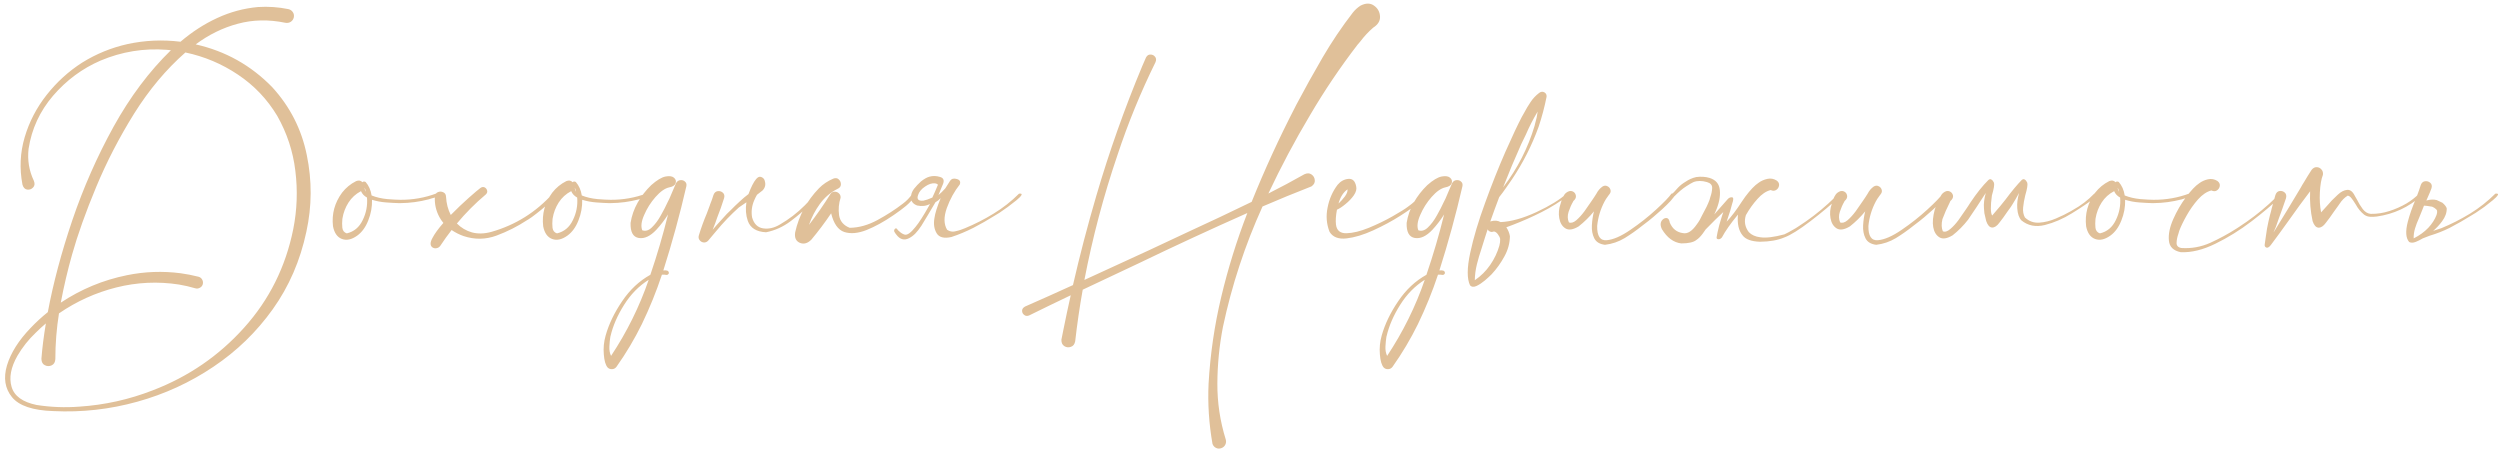 <?xml version="1.0" encoding="UTF-8"?> <svg xmlns="http://www.w3.org/2000/svg" width="1253" height="226" viewBox="0 0 1253 226" fill="none"><path d="M136.439 43.69C145.38 53.47 151.155 64.81 153.763 77.71C156.418 90.564 156.348 103.371 153.554 116.132C150.48 130.616 144.868 143.563 136.718 154.973C128.568 166.383 118.648 176 106.959 183.824C95.269 191.695 82.532 197.539 68.747 201.358C55.008 205.177 41.013 206.737 26.762 206.039C16.47 205.713 9.554 203.384 6.015 199.053C2.475 194.722 1.637 189.412 3.5 183.125C5.409 176.838 9.368 170.574 15.376 164.334C18.077 161.493 20.941 158.861 23.968 156.44C26.669 141.956 30.767 126.587 36.263 110.334C41.805 94.034 48.697 78.409 56.941 63.459C65.231 48.51 74.801 35.749 85.652 25.177C85 25.084 84.325 25.015 83.626 24.968C72.123 24.083 61.062 25.876 50.444 30.347C41.269 34.306 33.329 40.174 26.623 47.951C19.963 55.728 15.864 64.6 14.328 74.567C13.676 80.202 14.56 85.558 16.982 90.634C17.541 92.031 17.401 93.149 16.563 93.987C15.771 94.825 14.793 95.175 13.629 95.035C12.465 94.849 11.673 94.01 11.254 92.52C9.717 84.417 10.09 76.499 12.372 68.769C14.654 61.038 18.333 53.959 23.409 47.532C28.485 41.105 34.4 35.726 41.153 31.395C48.185 27.017 55.753 23.92 63.857 22.104C72.612 20.194 81.484 19.799 90.472 20.916C96.247 15.98 102.371 12.021 108.845 9.04C115.365 6.013 122.188 4.174 129.313 3.522C134.436 3.196 139.512 3.545 144.542 4.57C145.52 4.802 146.265 5.315 146.777 6.106C147.29 6.852 147.453 7.713 147.266 8.691C147.034 9.669 146.521 10.414 145.73 10.927C144.938 11.439 144.03 11.602 143.005 11.416C134.669 9.692 126.728 9.855 119.184 11.905C111.686 13.907 104.653 17.354 98.087 22.244C112.99 25.597 125.774 32.745 136.439 43.69ZM146.987 114.805C148.896 105.164 149.246 95.454 148.035 85.674C146.871 75.894 143.843 66.696 138.953 58.08C133.924 49.697 127.357 42.805 119.254 37.403C111.197 32 102.418 28.298 92.917 26.295C83.277 34.771 74.708 44.994 67.21 56.963C59.758 68.932 53.425 81.18 48.209 93.708C42.992 106.235 38.964 117.529 36.123 127.589C33.888 135.506 32.002 143.539 30.465 151.689C40.617 144.937 51.678 140.349 63.647 137.928C72.542 136.111 81.507 135.785 90.542 136.95C93.569 137.369 96.55 137.951 99.484 138.696C100.322 138.929 100.928 139.395 101.3 140.093C101.719 140.792 101.836 141.56 101.65 142.398C101.417 143.237 100.928 143.842 100.183 144.215C99.484 144.634 98.716 144.727 97.877 144.494C95.176 143.702 92.452 143.074 89.704 142.608C79.132 140.978 68.653 141.467 58.268 144.075C47.929 146.683 38.359 151.014 29.557 157.068C28.346 164.66 27.74 172.297 27.74 179.982C27.647 181.565 27.018 182.613 25.854 183.125C24.736 183.638 23.619 183.614 22.501 183.055C21.383 182.543 20.801 181.472 20.755 179.842C21.174 174.393 21.919 168.479 22.99 162.098C21.22 163.589 19.52 165.149 17.89 166.779C14.304 170.178 11.254 174.021 8.739 178.305C5.432 184.127 4.454 189.319 5.805 193.883C7.156 198.494 11.324 201.521 18.309 202.965C25.435 204.083 32.607 204.362 39.826 203.803C52.493 202.965 64.742 200.24 76.571 195.63C94.454 188.784 109.706 178.328 122.327 164.264C134.948 150.246 143.168 133.759 146.987 114.805ZM219.779 97.34C219.918 97.899 219.592 98.342 218.801 98.668C218.055 98.994 217.24 99.25 216.356 99.436C215.657 99.622 215.145 99.785 214.819 99.925C210.162 101.136 205.435 101.765 200.638 101.811C200.405 101.811 200.172 101.811 199.939 101.811C198.123 101.765 195.98 101.648 193.512 101.462C191.044 101.276 188.692 100.833 186.457 100.135C186.55 103.674 185.921 107.12 184.57 110.474C183.266 113.827 181.427 116.365 179.052 118.088C176.257 120.091 173.696 120.649 171.367 119.765C169.039 118.88 167.548 116.761 166.896 113.408C166.198 107.26 167.711 101.648 171.437 96.572C173.347 94.104 175.699 92.171 178.493 90.774C179.797 90.261 180.845 90.448 181.636 91.333C182.056 90.913 182.591 90.867 183.243 91.193C184.827 93.009 185.828 95.268 186.247 97.969C188.576 98.9 191.184 99.506 194.071 99.785C196.958 100.018 199.147 100.135 200.638 100.135C206.925 100.181 212.979 99.11 218.801 96.921C218.987 96.828 219.173 96.828 219.359 96.921C219.546 97.014 219.685 97.154 219.779 97.34ZM183.383 96.083C183.243 95.384 183.034 94.709 182.754 94.057C182.754 94.802 182.964 95.477 183.383 96.083ZM173.812 116.97C177.398 116.132 180.053 113.92 181.776 110.334C183.546 106.748 184.268 102.975 183.942 99.017C182.498 98.225 181.497 97.154 180.938 95.803C178.33 97.154 176.234 99.064 174.651 101.532C173.114 103.953 172.112 106.585 171.647 109.426C171.647 109.612 171.623 109.798 171.577 109.985C171.437 111.335 171.437 112.732 171.577 114.176C171.763 115.62 172.508 116.551 173.812 116.97ZM277.062 96.991C278.505 96.712 279.064 96.968 278.738 97.759C278.412 98.505 277.551 99.552 276.154 100.903C274.756 102.207 273.173 103.581 271.403 105.025C269.634 106.468 268.05 107.702 266.653 108.727C265.256 109.705 264.394 110.264 264.068 110.404C259.411 113.477 254.335 116.039 248.839 118.088C243.39 120.091 237.872 120.16 232.283 118.298C230.187 117.552 228.208 116.551 226.345 115.294C224.343 117.855 222.456 120.486 220.687 123.188C220.221 123.84 219.616 124.235 218.87 124.375C218.172 124.561 217.473 124.445 216.775 124.026C215.517 123.141 215.494 121.581 216.705 119.345C217.869 117.11 219.709 114.572 222.224 111.731C221.478 110.846 220.826 109.891 220.268 108.867C218.498 105.607 217.729 102.16 217.962 98.528C218.102 97.364 218.614 96.618 219.499 96.292C220.384 95.92 221.269 95.943 222.154 96.362C223.039 96.735 223.504 97.48 223.551 98.598C223.737 101.997 224.529 105.048 225.926 107.749C229.093 104.536 232.097 101.671 234.938 99.157C237.779 96.642 239.735 94.988 240.806 94.197C241.551 93.684 242.249 93.591 242.901 93.917C243.553 94.243 243.973 94.779 244.159 95.524C244.345 96.223 244.112 96.875 243.46 97.48C238.198 101.904 233.378 106.748 229 112.01C231.096 114.153 233.61 115.643 236.544 116.481C239.525 117.273 242.785 117.18 246.324 116.202C258.387 112.756 268.632 106.352 277.062 96.991ZM325.124 97.34C325.263 97.899 324.937 98.342 324.146 98.668C323.401 98.994 322.586 99.25 321.701 99.436C321.002 99.622 320.49 99.785 320.164 99.925C315.507 101.136 310.78 101.765 305.983 101.811C305.75 101.811 305.517 101.811 305.284 101.811C303.468 101.765 301.326 101.648 298.857 101.462C296.389 101.276 294.037 100.833 291.802 100.135C291.895 103.674 291.266 107.12 289.916 110.474C288.612 113.827 286.772 116.365 284.397 118.088C281.602 120.091 279.041 120.649 276.712 119.765C274.384 118.88 272.894 116.761 272.242 113.408C271.543 107.26 273.057 101.648 276.782 96.572C278.692 94.104 281.044 92.171 283.838 90.774C285.142 90.261 286.19 90.448 286.982 91.333C287.401 90.913 287.936 90.867 288.588 91.193C290.172 93.009 291.173 95.268 291.592 97.969C293.921 98.9 296.529 99.506 299.416 99.785C302.304 100.018 304.492 100.135 305.983 100.135C312.27 100.181 318.324 99.11 324.146 96.921C324.332 96.828 324.518 96.828 324.705 96.921C324.891 97.014 325.031 97.154 325.124 97.34ZM288.728 96.083C288.588 95.384 288.379 94.709 288.099 94.057C288.099 94.802 288.309 95.477 288.728 96.083ZM279.157 116.97C282.743 116.132 285.398 113.92 287.121 110.334C288.891 106.748 289.613 102.975 289.287 99.017C287.843 98.225 286.842 97.154 286.283 95.803C283.675 97.154 281.579 99.064 279.996 101.532C278.459 103.953 277.458 106.585 276.992 109.426C276.992 109.612 276.969 109.798 276.922 109.985C276.782 111.335 276.782 112.732 276.922 114.176C277.108 115.62 277.853 116.551 279.157 116.97ZM338.886 91.682C339.444 90.797 340.166 90.331 341.051 90.285C341.983 90.192 342.751 90.448 343.357 91.053C344.009 91.612 344.218 92.404 343.985 93.428C340.725 107.586 336.883 121.627 332.459 135.552C333.204 135.459 333.833 135.482 334.345 135.622C334.904 135.762 335.206 136.181 335.253 136.88C335.16 137.159 334.997 137.392 334.764 137.578C334.531 137.765 334.275 137.834 333.996 137.788C333.25 137.648 332.505 137.602 331.76 137.648C328.966 146.078 325.613 154.344 321.701 162.447C318.068 169.852 313.83 176.978 308.987 183.824C308.428 184.569 307.729 184.965 306.891 185.011C306.006 185.105 305.238 184.848 304.586 184.243C303.514 183.032 302.862 180.82 302.63 177.607C302.35 174.44 302.653 171.296 303.538 168.176C305.168 162.401 307.939 156.649 311.851 150.921C315.716 145.193 320.42 140.792 325.962 137.718C329.362 127.752 332.319 117.669 334.834 107.47C333.111 110.217 331.155 112.779 328.966 115.154C325.939 118.367 323.005 119.741 320.164 119.276C317.276 118.81 315.903 116.295 316.042 111.731C316.601 108.145 317.789 104.745 319.605 101.532C321.421 98.318 323.68 95.408 326.381 92.8C329.222 90.285 331.62 88.841 333.576 88.468C335.532 88.096 336.953 88.305 337.838 89.097C338.723 89.889 338.979 90.82 338.606 91.891C338.234 92.916 337.162 93.591 335.393 93.917C333.25 94.383 330.968 95.99 328.547 98.737C326.172 101.439 324.285 104.419 322.888 107.679C321.445 110.893 321.119 113.477 321.91 115.433L321.561 115.294C323.331 116.039 325.031 115.62 326.661 114.036C328.337 112.453 329.851 110.427 331.201 107.959C332.598 105.49 333.739 103.278 334.624 101.322C334.95 100.624 335.253 100.018 335.532 99.506C336.138 98.109 336.743 96.688 337.349 95.245C337.861 94.08 338.373 92.893 338.886 91.682ZM306.262 178.375C314.226 166.36 320.513 153.645 325.124 140.233C320.234 143.307 316.135 147.475 312.829 152.737C309.476 158.046 307.194 163.309 305.983 168.525C305.936 168.572 305.913 168.642 305.913 168.735C305.68 170.178 305.517 171.808 305.424 173.625C305.331 175.441 305.61 177.024 306.262 178.375ZM364.733 100.065C364.779 100.065 364.803 100.041 364.803 99.995C364.803 100.041 364.779 100.065 364.733 100.065ZM353.276 119.974L353.206 119.904C353.206 119.951 353.23 119.974 353.276 119.974ZM370.671 101.043C372.208 99.599 373.698 98.342 375.142 97.27C376.446 93.731 377.726 91.216 378.984 89.726C379.822 88.748 380.637 88.398 381.429 88.678C382.267 88.957 382.849 89.47 383.175 90.215C383.222 90.308 383.245 90.401 383.245 90.494C383.897 92.404 383.548 94.057 382.197 95.454C381.406 96.06 380.474 96.781 379.403 97.62C378.891 98.505 378.425 99.436 378.006 100.414C376.795 103.255 376.446 106.119 376.958 109.007C377.889 112.22 379.729 114.036 382.477 114.455C385.271 114.875 388.089 114.223 390.929 112.499C395.447 109.891 399.569 106.724 403.294 102.999C405.157 101.182 406.904 99.273 408.534 97.27C408.906 96.898 409.279 96.758 409.651 96.851C410.024 96.944 410.28 97.154 410.42 97.48C410.559 97.853 410.443 98.225 410.07 98.598L406.997 101.532C403.644 104.885 400.081 107.982 396.309 110.823C392.536 113.664 388.415 115.527 383.944 116.411C379.1 116.179 376.05 114.269 374.792 110.683C373.814 107.842 373.582 104.745 374.094 101.392C372.93 102.184 371.672 103.045 370.322 103.977C366.316 107.563 362.521 111.521 358.935 115.853C356.979 118.228 355.628 119.834 354.883 120.673C354.231 121.325 353.486 121.604 352.648 121.511C351.809 121.418 351.134 121.022 350.622 120.323C350.109 119.671 349.993 118.88 350.272 117.948C351.39 114.269 352.717 110.613 354.254 106.981L355.861 102.649V102.58C356.513 100.996 357.095 99.366 357.607 97.69C358.027 96.572 358.725 95.943 359.703 95.803C360.681 95.664 361.543 95.92 362.288 96.572C363.033 97.224 363.243 98.132 362.917 99.296C361.892 102.603 360.728 105.886 359.424 109.146C358.958 110.637 358.213 112.639 357.188 115.154C358.585 113.477 360.029 111.847 361.519 110.264C362.497 109.239 363.429 108.215 364.314 107.19C364.547 106.957 365.268 106.259 366.479 105.094C367.644 103.884 369.041 102.533 370.671 101.043ZM457.224 97.201C457.411 96.875 457.667 96.735 457.993 96.781C458.319 96.828 458.575 96.991 458.761 97.27C458.947 97.503 458.947 97.783 458.761 98.109C457.411 100.018 455.85 101.718 454.081 103.208C452.311 104.652 450.471 106.026 448.562 107.33C448.236 107.563 447.933 107.772 447.654 107.959C443.043 111.126 438.596 113.571 434.311 115.294C430.026 116.97 426.301 117.296 423.134 116.272C420.013 115.201 417.825 112.08 416.567 106.911C413.493 111.475 410.187 115.876 406.647 120.114C404.785 121.977 402.875 122.512 400.919 121.721C398.917 120.882 398.125 119.113 398.544 116.411C400.453 107.935 404.435 100.577 410.49 94.336C412.446 92.334 414.844 90.727 417.685 89.516C418.803 89.097 419.711 89.237 420.409 89.935C421.154 90.634 421.504 91.496 421.457 92.52C421.411 93.498 420.828 94.22 419.711 94.686C416.218 96.455 413.284 98.97 410.909 102.23C408.58 105.444 406.764 108.937 405.46 112.709C409.279 107.772 412.841 102.649 416.148 97.34C416.66 96.549 417.336 96.129 418.174 96.083C419.059 96.036 419.804 96.292 420.409 96.851C421.061 97.41 421.364 98.155 421.317 99.087C420.386 101.928 420.13 104.862 420.549 107.889C421.015 110.869 422.785 112.965 425.858 114.176C430.469 114.129 435.126 112.825 439.83 110.264C444.533 107.702 448.725 105.001 452.404 102.16C454.314 100.763 455.92 99.11 457.224 97.201ZM467.284 99.017C468.169 97.154 469.007 95.245 469.799 93.289L469.938 93.009L470.008 92.8C470.194 92.427 469.752 92.124 468.681 91.891C467.144 91.705 465.467 92.241 463.651 93.498C461.835 94.709 460.671 96.106 460.158 97.69C459.367 99.879 460.275 100.833 462.883 100.554C464.047 100.321 465.514 99.809 467.284 99.017ZM458.831 113.757C460.554 111.708 462.836 108.145 465.677 103.069C465.817 102.789 465.956 102.51 466.096 102.23C464.233 103.255 462.091 103.511 459.669 102.999C457.574 102.207 456.549 100.856 456.596 98.947C456.549 97.503 457.038 96.083 458.063 94.686C459.087 93.382 460.275 92.124 461.625 90.913C463.209 89.656 464.629 88.864 465.887 88.538C467.563 88.073 469.31 88.119 471.126 88.678C472.849 89.144 473.361 90.308 472.663 92.171C472.337 92.916 472.034 93.638 471.755 94.336C471.242 95.64 470.777 96.781 470.357 97.759C471.382 96.921 472.523 95.803 473.78 94.406C474.526 93.149 475.341 91.868 476.225 90.564C476.971 89.54 478.088 89.26 479.579 89.726C481.069 90.145 481.558 91.053 481.046 92.45C478.344 95.85 476.179 99.785 474.549 104.256C472.965 108.727 473.012 112.36 474.689 115.154C475.946 115.992 477.227 116.272 478.531 115.992C479.835 115.713 480.859 115.433 481.605 115.154C482.303 114.875 482.978 114.618 483.63 114.386C488.614 112.336 493.41 109.891 498.021 107.05C502.678 104.21 506.916 100.88 510.735 97.061C511.899 96.921 512.295 97.177 511.923 97.829C511.597 98.435 510.782 99.273 509.478 100.344C508.174 101.415 506.73 102.533 505.146 103.697C503.61 104.815 502.212 105.793 500.955 106.631C499.698 107.423 498.929 107.889 498.65 108.028C495.157 110.217 491.571 112.267 487.892 114.176C484.213 116.039 480.533 117.576 476.854 118.787C473.175 119.625 470.707 118.996 469.449 116.9C468.192 114.805 467.819 112.29 468.332 109.356C468.658 106.934 469.705 103.581 471.475 99.296C470.683 100.135 469.799 100.833 468.821 101.392C468.727 101.625 468.541 101.951 468.262 102.37C466.771 104.885 465.654 106.771 464.909 108.028C463.744 109.938 462.696 111.661 461.765 113.198C460.787 114.688 459.809 115.946 458.831 116.97C457.853 117.995 456.759 118.81 455.548 119.415C453.126 120.626 451.007 119.997 449.191 117.529C449.051 117.389 448.958 117.273 448.911 117.18C448.725 116.854 448.515 116.528 448.282 116.202C448.003 115.643 448.119 115.107 448.632 114.595C449.051 114.316 449.423 114.432 449.749 114.944C449.889 115.084 450.006 115.247 450.099 115.433C450.192 115.527 450.285 115.596 450.378 115.643C451.403 116.668 452.427 117.32 453.452 117.599C454.756 117.925 456.549 116.644 458.831 113.757ZM681.886 2.823C684.541 1.473 686.799 1.473 688.662 2.823C690.525 4.127 691.526 5.92 691.666 8.202C691.806 10.438 690.665 12.324 688.243 13.861C685.868 15.91 683.702 18.238 681.746 20.846C681.327 21.359 680.885 21.871 680.419 22.383C671.71 33.7 663.723 45.553 656.458 57.941C648.913 70.608 641.997 83.625 635.71 96.991C641.811 93.917 647.819 90.704 653.733 87.351C655.131 86.699 656.318 86.722 657.296 87.421C658.321 88.119 658.88 89.074 658.973 90.285C659.112 91.496 658.554 92.543 657.296 93.428C649.053 96.642 640.88 99.995 632.776 103.488C623.974 122.908 617.361 143.027 612.937 163.845C611.12 173.206 610.189 182.66 610.142 192.207C610.096 201.754 611.493 211.092 614.334 220.22C614.613 221.151 614.543 222.036 614.124 222.874C613.705 223.713 613.03 224.295 612.098 224.621C611.167 224.947 610.282 224.9 609.444 224.481C608.605 224.062 608.023 223.387 607.697 222.455C605.928 212.349 605.276 202.29 605.741 192.277C606.58 177.513 608.699 163.006 612.098 148.755C615.498 134.504 619.853 120.51 625.162 106.771C606.906 114.875 588.789 123.257 570.813 131.92C561.405 136.344 552.021 140.768 542.66 145.193C541.123 153.762 539.866 162.378 538.888 171.04C538.608 172.53 537.886 173.462 536.722 173.834C535.558 174.253 534.463 174.137 533.439 173.485C532.414 172.833 531.925 171.739 531.972 170.202C531.972 170.109 531.995 170.015 532.042 169.922L532.95 165.382C534.114 159.56 535.348 153.762 536.652 147.987C529.527 151.387 522.564 154.763 515.765 158.116C514.787 158.489 513.972 158.396 513.32 157.837C512.621 157.325 512.272 156.626 512.272 155.741C512.272 154.903 512.761 154.204 513.739 153.645C521.703 150.153 529.713 146.567 537.77 142.887C541.216 127.891 545.105 113.012 549.436 98.248C555.91 76.127 563.594 54.425 572.489 33.141C573.095 31.698 573.723 30.254 574.375 28.81C574.934 27.785 575.679 27.297 576.611 27.343C577.589 27.343 578.357 27.716 578.916 28.461C579.521 29.159 579.591 30.067 579.126 31.185C571.721 46.228 565.387 61.69 560.124 77.571C553.139 98.062 547.597 118.973 543.498 140.303C554.256 135.413 564.898 130.523 575.423 125.633C582.129 122.466 588.836 119.322 595.542 116.202C606.207 111.312 616.802 106.305 627.327 101.182C633.847 85.022 641.089 69.234 649.053 53.819C649.286 53.4 649.495 52.981 649.682 52.562C653.92 44.551 658.321 36.634 662.885 28.81C667.449 20.986 672.502 13.488 678.044 6.316C679.115 4.965 680.396 3.801 681.886 2.823ZM714.02 96.851C714.486 97.41 714.416 98.039 713.811 98.737C713.252 99.436 712.577 100.111 711.785 100.763C711.226 101.229 710.83 101.602 710.597 101.881C708.828 103.464 705.894 105.56 701.795 108.168C697.697 110.776 693.203 113.198 688.313 115.433C683.423 117.669 678.952 119.019 674.9 119.485C670.848 119.951 668.008 118.856 666.378 116.202C664.841 112.29 664.515 108.215 665.4 103.977C666.238 99.692 667.914 95.897 670.429 92.59C671.92 90.82 673.713 89.842 675.808 89.656C677.904 89.47 679.208 90.727 679.72 93.428C680.046 94.779 679.651 96.269 678.533 97.899C677.415 99.483 676.018 100.95 674.341 102.3C672.711 103.651 671.291 104.582 670.08 105.094C669.521 108.028 669.358 110.52 669.591 112.569C669.964 115.55 671.733 116.994 674.9 116.9C678.114 116.807 681.839 115.899 686.077 114.176C690.362 112.406 694.344 110.474 698.023 108.378C701.702 106.282 704.24 104.699 705.638 103.627C708.292 101.765 710.644 99.576 712.693 97.061C712.879 96.828 713.089 96.712 713.322 96.712C713.601 96.665 713.834 96.712 714.02 96.851ZM675.389 94.895C673.294 96.339 671.78 98.714 670.848 102.021C672.013 100.95 673.084 99.762 674.062 98.458C675.04 97.107 675.482 95.92 675.389 94.895ZM727.852 91.682C728.411 90.797 729.133 90.331 730.018 90.285C730.949 90.192 731.718 90.448 732.323 91.053C732.975 91.612 733.185 92.404 732.952 93.428C729.692 107.586 725.85 121.627 721.425 135.552C722.17 135.459 722.799 135.482 723.311 135.622C723.87 135.762 724.173 136.181 724.22 136.88C724.126 137.159 723.963 137.392 723.731 137.578C723.498 137.765 723.242 137.834 722.962 137.788C722.217 137.648 721.472 137.602 720.727 137.648C717.932 146.078 714.579 154.344 710.667 162.447C707.035 169.852 702.797 176.978 697.953 183.824C697.394 184.569 696.696 184.965 695.857 185.011C694.973 185.105 694.204 184.848 693.552 184.243C692.481 183.032 691.829 180.82 691.596 177.607C691.317 174.44 691.619 171.296 692.504 168.176C694.134 162.401 696.905 156.649 700.817 150.921C704.683 145.193 709.387 140.792 714.929 137.718C718.328 127.752 721.286 117.669 723.8 107.47C722.077 110.217 720.121 112.779 717.932 115.154C714.905 118.367 711.971 119.741 709.13 119.276C706.243 118.81 704.869 116.295 705.009 111.731C705.568 108.145 706.755 104.745 708.572 101.532C710.388 98.318 712.647 95.408 715.348 92.8C718.189 90.285 720.587 88.841 722.543 88.468C724.499 88.096 725.919 88.305 726.804 89.097C727.689 89.889 727.945 90.82 727.573 91.891C727.2 92.916 726.129 93.591 724.359 93.917C722.217 94.383 719.935 95.99 717.513 98.737C715.138 101.439 713.252 104.419 711.855 107.679C710.411 110.893 710.085 113.477 710.877 115.433L710.528 115.294C712.297 116.039 713.997 115.62 715.627 114.036C717.304 112.453 718.817 110.427 720.168 107.959C721.565 105.49 722.706 103.278 723.591 101.322C723.917 100.624 724.22 100.018 724.499 99.506C725.104 98.109 725.71 96.688 726.315 95.245C726.828 94.08 727.34 92.893 727.852 91.682ZM695.229 178.375C703.193 166.36 709.48 153.645 714.09 140.233C709.2 143.307 705.102 147.475 701.795 152.737C698.442 158.046 696.16 163.309 694.949 168.525C694.903 168.572 694.879 168.642 694.879 168.735C694.647 170.178 694.484 171.808 694.39 173.625C694.297 175.441 694.577 177.024 695.229 178.375ZM785.205 96.991C785.438 96.758 785.671 96.688 785.904 96.781C786.137 96.875 786.276 97.038 786.323 97.27C786.416 97.503 786.346 97.713 786.113 97.899C781.875 101.113 777.405 103.907 772.701 106.282C767.997 108.657 763.223 110.776 758.38 112.639C757.309 113.012 756.191 113.431 755.027 113.897C754.98 113.897 754.957 113.897 754.957 113.897C755.888 115.294 756.494 116.784 756.773 118.367C756.727 121.907 755.795 125.307 753.979 128.567C752.209 131.827 750.09 134.784 747.622 137.439C747.575 137.485 747.505 137.555 747.412 137.648C746.621 138.44 745.549 139.418 744.199 140.582C742.802 141.746 741.428 142.655 740.077 143.307C738.68 143.959 737.586 143.865 736.794 143.027C735.211 139.767 735.234 134.341 736.864 126.75C738.494 119.159 740.985 110.8 744.339 101.671C747.645 92.543 751.022 84.044 754.468 76.174C757.961 68.303 760.709 62.458 762.711 58.639C763.13 57.941 763.526 57.242 763.899 56.544C764.877 54.681 765.948 52.888 767.112 51.164C768.276 49.395 769.72 47.858 771.443 46.554C772.328 45.902 773.19 45.809 774.028 46.275C774.866 46.74 775.239 47.485 775.146 48.51C774.121 53.633 772.794 58.639 771.164 63.529C767.811 72.797 763.363 81.576 757.821 89.865C757.775 89.959 757.658 90.122 757.472 90.355C756.96 91.1 756.121 92.311 754.957 93.987C753.839 95.617 752.652 97.224 751.394 98.807C749.857 102.859 748.367 106.934 746.923 111.032C747.063 110.986 747.203 110.939 747.342 110.893C749.112 110.38 750.696 110.52 752.093 111.312C757.355 111.079 763.363 109.402 770.116 106.282C776.869 103.115 781.899 100.018 785.205 96.991ZM770.675 55.915C768.439 59.641 766.46 63.506 764.737 67.511C763.992 69.095 763.223 70.678 762.432 72.261C759.218 79.433 756.191 86.652 753.35 93.917C760.569 84.463 765.831 74.171 769.138 63.04C769.231 62.668 769.324 62.272 769.417 61.853C770.023 59.897 770.442 57.917 770.675 55.915ZM748.949 116.062L748.879 115.992C748.507 116.085 748.111 116.179 747.692 116.272C746.667 116.179 745.969 115.736 745.596 114.944C745.13 116.295 744.688 117.669 744.269 119.066C743.71 120.929 743.128 122.792 742.522 124.655C741.637 127.263 740.869 129.871 740.217 132.479C739.565 135.133 739.216 137.788 739.169 140.442C742.196 138.393 744.758 135.855 746.853 132.828C748.949 129.801 750.486 126.587 751.464 123.188C751.79 122.023 751.93 120.882 751.883 119.765C751.744 119.019 751.371 118.251 750.766 117.459C750.207 116.668 749.601 116.202 748.949 116.062ZM788.698 100.693C788.698 100.74 788.675 100.763 788.628 100.763C788.675 100.763 788.698 100.74 788.698 100.693ZM837.738 97.061C839.182 96.642 839.787 96.805 839.554 97.55C839.322 98.248 838.576 99.296 837.319 100.693C836.062 102.044 834.618 103.464 832.988 104.955C831.358 106.398 829.891 107.679 828.587 108.797C827.329 109.868 826.561 110.497 826.281 110.683C825.21 111.475 824.116 112.313 822.998 113.198C820.204 115.433 817.293 117.483 814.266 119.345C811.239 121.162 807.956 122.279 804.416 122.699C801.761 122.373 799.968 121.278 799.037 119.415C798.106 117.552 797.71 115.387 797.849 112.919C797.989 110.45 798.338 108.122 798.897 105.933C796.615 108.727 794.054 111.242 791.213 113.477C788.419 115.154 786.207 115.48 784.577 114.455C782.947 113.431 781.922 111.731 781.503 109.356C781.084 106.981 781.293 104.605 782.132 102.23C782.877 99.389 783.808 97.527 784.926 96.642C786.09 95.757 787.138 95.501 788.069 95.873C789.047 96.246 789.63 96.944 789.816 97.969C790.049 98.947 789.583 99.925 788.419 100.903C788.465 100.903 788.512 100.903 788.558 100.903C788.605 100.856 788.628 100.81 788.628 100.763C788.582 100.81 788.535 100.88 788.489 100.973C787.604 102.463 786.835 104.186 786.183 106.142C785.578 108.052 785.624 109.822 786.323 111.452C787.394 111.917 788.628 111.568 790.025 110.404C791.423 109.193 792.796 107.679 794.147 105.863C795.498 104 796.662 102.323 797.64 100.833C798.199 99.995 798.641 99.343 798.967 98.877C799.34 98.365 799.712 97.783 800.085 97.131C800.877 95.594 801.901 94.383 803.159 93.498C803.997 92.986 804.789 92.916 805.534 93.289C806.326 93.615 806.861 94.197 807.141 95.035C807.42 95.827 807.257 96.595 806.652 97.34C806.465 97.573 806.302 97.783 806.163 97.969C806.116 97.969 806.093 97.969 806.093 97.969L806.163 98.039C806.116 98.085 806.046 98.155 805.953 98.248C805.906 98.295 805.883 98.342 805.883 98.388C805.231 99.227 804.672 100.088 804.207 100.973C802.157 104.838 800.923 108.937 800.504 113.268C800.411 118.298 801.994 120.673 805.254 120.393C808.561 120.114 812.52 118.391 817.13 115.224C821.787 112.057 826.095 108.657 830.054 105.025C834.012 101.392 836.574 98.737 837.738 97.061ZM859.813 106.072C859.627 106.538 859.417 107.004 859.184 107.47C862.258 103.93 864.493 101.392 865.891 99.855C866.496 99.157 867.218 98.831 868.056 98.877C868.895 98.924 868.918 100.041 868.126 102.23C867.754 103.907 866.962 106.492 865.751 109.985C865.658 110.311 865.541 110.683 865.402 111.102C867.777 108.587 870.315 105.234 873.016 101.043C873.575 100.204 874.157 99.366 874.763 98.528C877.277 95.175 879.49 92.869 881.399 91.612C882.656 90.681 884.123 90.028 885.8 89.656C887.43 89.283 888.99 89.563 890.48 90.494C891.412 91.193 891.808 92.008 891.668 92.939C891.528 93.917 891.063 94.662 890.271 95.175C889.433 95.734 888.501 95.757 887.477 95.245C885.195 95.803 882.982 97.294 880.84 99.716C878.651 102.137 876.719 104.838 875.042 107.819C874.064 110.939 874.553 113.78 876.509 116.342C877.906 117.785 879.839 118.647 882.307 118.926C885.148 119.345 889.153 118.856 894.323 117.459C895.394 116.994 897.28 115.969 899.981 114.386C900.4 114.106 900.796 113.85 901.169 113.617C906.571 110.171 911.601 106.329 916.258 102.091C917.841 100.693 919.332 99.203 920.729 97.62C920.962 97.387 921.218 97.317 921.497 97.41C921.73 97.503 921.893 97.666 921.986 97.899C922.079 98.132 922.033 98.388 921.847 98.668C918.028 102.347 913.254 106.375 907.526 110.753C901.797 115.131 897.396 117.878 894.323 118.996C891.063 120.393 886.988 121.115 882.098 121.162C877.766 121.022 874.856 119.951 873.365 117.948C871.409 115.573 870.641 112.104 871.06 107.539C867.288 112.15 864.61 115.969 863.026 118.996C862.421 119.695 861.792 119.997 861.14 119.904C860.535 119.811 860.279 119.485 860.372 118.926C860.465 118.321 860.605 117.552 860.791 116.621C861.396 113.827 861.955 111.684 862.468 110.194C862.607 109.682 862.77 109.146 862.957 108.587C863.236 107.796 863.492 107.027 863.725 106.282C861.396 108.424 858.439 111.335 854.853 115.014C854.387 115.713 853.898 116.411 853.386 117.11C852.315 118.554 851.267 119.602 850.243 120.254C848.845 121.418 846.307 122 842.628 122C838.763 121.534 835.526 119.136 832.918 114.805C831.847 112.476 832.196 110.73 833.966 109.565C835.596 108.82 836.574 109.496 836.9 111.591C838.204 114.665 840.393 116.411 843.466 116.831C845.748 117.343 848.077 115.876 850.452 112.43C851.477 111.079 852.362 109.565 853.107 107.889C854.783 104.908 856.017 102.347 856.809 100.204L857.228 98.737C857.787 97.201 858.09 95.687 858.136 94.197C858.183 92.753 857.321 91.775 855.552 91.263C852.99 90.517 850.732 90.517 848.776 91.263C847.937 91.635 846.703 92.357 845.073 93.428C843.257 94.593 841.324 96.223 839.275 98.318L837.808 99.576L836.97 100.414C836.457 100.693 836.061 100.67 835.782 100.344C835.596 100.204 835.689 99.855 836.061 99.296L838.087 97.131L838.996 96.292C839.694 95.501 840.369 94.756 841.021 94.057C842.139 92.893 843.42 91.891 844.864 91.053C846.4 89.982 848.147 89.213 850.103 88.748C852.525 88.422 854.76 88.561 856.809 89.167C859.976 90.145 861.699 92.194 861.979 95.314C862.305 98.481 861.583 102.067 859.813 106.072ZM785.694 111.172V111.312C785.694 111.265 785.671 111.242 785.624 111.242L785.694 111.172ZM924.641 100.693C924.641 100.74 924.618 100.763 924.571 100.763C924.618 100.763 924.641 100.74 924.641 100.693ZM973.681 97.061C975.125 96.642 975.73 96.805 975.497 97.55C975.264 98.248 974.519 99.296 973.262 100.693C972.004 102.044 970.56 103.464 968.93 104.955C967.3 106.398 965.833 107.679 964.529 108.797C963.272 109.868 962.504 110.497 962.224 110.683C961.153 111.475 960.059 112.313 958.941 113.198C956.147 115.433 953.236 117.483 950.209 119.345C947.182 121.162 943.898 122.279 940.359 122.699C937.704 122.373 935.911 121.278 934.98 119.415C934.048 117.552 933.652 115.387 933.792 112.919C933.932 110.45 934.281 108.122 934.84 105.933C932.558 108.727 929.997 111.242 927.156 113.477C924.361 115.154 922.149 115.48 920.519 114.455C918.889 113.431 917.865 111.731 917.446 109.356C917.026 106.981 917.236 104.605 918.074 102.23C918.819 99.389 919.751 97.527 920.869 96.642C922.033 95.757 923.081 95.501 924.012 95.873C924.99 96.246 925.572 96.944 925.759 97.969C925.991 98.947 925.526 99.925 924.361 100.903C924.408 100.903 924.455 100.903 924.501 100.903C924.548 100.856 924.571 100.81 924.571 100.763C924.524 100.81 924.478 100.88 924.431 100.973C923.546 102.463 922.778 104.186 922.126 106.142C921.521 108.052 921.567 109.822 922.266 111.452C923.337 111.917 924.571 111.568 925.968 110.404C927.365 109.193 928.739 107.679 930.09 105.863C931.44 104 932.605 102.323 933.583 100.833C934.141 99.995 934.584 99.343 934.91 98.877C935.282 98.365 935.655 97.783 936.028 97.131C936.819 95.594 937.844 94.383 939.101 93.498C939.94 92.986 940.731 92.916 941.476 93.289C942.268 93.615 942.804 94.197 943.083 95.035C943.363 95.827 943.2 96.595 942.594 97.34C942.408 97.573 942.245 97.783 942.105 97.969C942.059 97.969 942.035 97.969 942.035 97.969L942.105 98.039C942.059 98.085 941.989 98.155 941.896 98.248C941.849 98.295 941.826 98.342 941.826 98.388C941.174 99.227 940.615 100.088 940.149 100.973C938.1 104.838 936.866 108.937 936.447 113.268C936.354 118.298 937.937 120.673 941.197 120.393C944.504 120.114 948.462 118.391 953.073 115.224C957.73 112.057 962.038 108.657 965.996 105.025C969.955 101.392 972.517 98.737 973.681 97.061ZM979.828 96.292C979.875 96.292 979.898 96.269 979.898 96.223C979.898 96.269 979.875 96.292 979.828 96.292ZM1053.95 96.223C1053.95 96.269 1053.92 96.292 1053.88 96.292C1053.92 96.292 1053.95 96.269 1053.95 96.223ZM1008.68 102.37L1007.84 103.697C1007.24 104.489 1006.63 105.327 1006.02 106.212C1004.81 108.028 1003.51 109.822 1002.11 111.591C1000.9 113.268 999.668 114.083 998.41 114.036C997.153 113.943 996.175 112.849 995.476 110.753C995.197 109.496 994.894 108.191 994.568 106.841C994.428 105.723 994.359 104.908 994.359 104.396C994.172 102.114 994.475 99.552 995.267 96.712C992.1 101.648 989.143 106.119 986.395 110.124C984.066 113.105 981.482 115.713 978.641 117.948C975.846 119.625 973.634 119.951 972.004 118.926C970.374 117.902 969.35 116.202 968.931 113.827C968.511 111.452 968.768 108.518 969.699 105.025C971.376 100.321 972.796 97.527 973.96 96.642C975.078 95.757 976.103 95.501 977.034 95.873C978.012 96.246 978.617 96.944 978.85 97.969C979.037 98.947 978.548 99.925 977.383 100.903H977.523L977.453 100.973C975.777 104.326 974.473 107.283 973.541 109.845C972.982 112.267 973.052 114.292 973.751 115.922C974.822 116.388 976.056 116.016 977.453 114.805C978.85 113.64 980.224 112.15 981.575 110.334C982.925 108.471 984.09 106.794 985.068 105.304C985.626 104.466 986.069 103.814 986.395 103.348C986.767 102.836 987.14 102.254 987.513 101.602C990.679 96.851 993.707 93.056 996.594 90.215C997.153 89.749 997.665 89.679 998.131 90.005C998.643 90.331 999.062 90.867 999.388 91.612C999.668 92.543 999.319 94.662 998.341 97.969C997.595 103.371 997.642 106.724 998.48 108.028C1000.3 105.886 1001.65 104.303 1002.53 103.278C1003.23 102.486 1004.09 101.415 1005.12 100.065C1008.24 95.873 1010.96 92.59 1013.29 90.215C1013.85 89.749 1014.36 89.679 1014.83 90.005C1015.34 90.331 1015.76 90.867 1016.08 91.612C1016.36 92.543 1016.01 94.662 1015.04 97.969C1014.52 100.111 1014.17 102.114 1013.99 103.977C1013.8 105.886 1014.11 107.563 1014.9 109.007C1016.95 110.916 1019.34 111.778 1022.09 111.591C1024.89 111.405 1027.68 110.706 1030.47 109.496C1033.32 108.285 1035.78 107.074 1037.88 105.863C1038.16 105.677 1038.51 105.467 1038.93 105.234C1042.93 103.045 1046.47 100.344 1049.55 97.131C1049.78 96.851 1050.04 96.758 1050.31 96.851C1050.59 96.898 1050.8 97.038 1050.94 97.27C1051.08 97.503 1051.06 97.759 1050.87 98.039C1050.41 98.598 1049.92 99.087 1049.41 99.506C1046.57 101.695 1042.91 104.163 1038.44 106.911C1034.01 109.659 1029.5 111.615 1024.89 112.779C1020.32 113.897 1016.41 113.128 1013.15 110.474C1011.94 109.216 1011.24 107.19 1011.05 104.396C1010.87 102.114 1011.17 99.552 1011.96 96.712C1010.8 98.854 1009.7 100.74 1008.68 102.37ZM1098.45 97.34C1098.59 97.899 1098.26 98.342 1097.47 98.668C1096.72 98.994 1095.91 99.25 1095.02 99.436C1094.32 99.622 1093.81 99.785 1093.49 99.925C1088.83 101.136 1084.1 101.765 1079.31 101.811C1079.07 101.811 1078.84 101.811 1078.61 101.811C1076.79 101.765 1074.65 101.648 1072.18 101.462C1069.71 101.276 1067.36 100.833 1065.12 100.135C1065.22 103.674 1064.59 107.12 1063.24 110.474C1061.93 113.827 1060.09 116.365 1057.72 118.088C1054.92 120.091 1052.36 120.649 1050.03 119.765C1047.71 118.88 1046.22 116.761 1045.56 113.408C1044.87 107.26 1046.38 101.648 1050.1 96.572C1052.01 94.104 1054.37 92.171 1057.16 90.774C1058.46 90.261 1059.51 90.448 1060.3 91.333C1060.72 90.913 1061.26 90.867 1061.91 91.193C1063.49 93.009 1064.5 95.268 1064.91 97.969C1067.24 98.9 1069.85 99.506 1072.74 99.785C1075.63 100.018 1077.81 100.135 1079.31 100.135C1085.59 100.181 1091.65 99.11 1097.47 96.921C1097.65 96.828 1097.84 96.828 1098.03 96.921C1098.21 97.014 1098.35 97.154 1098.45 97.34ZM1062.05 96.083C1061.91 95.384 1061.7 94.709 1061.42 94.057C1061.42 94.802 1061.63 95.477 1062.05 96.083ZM1052.48 116.97C1056.07 116.132 1058.72 113.92 1060.44 110.334C1062.21 106.748 1062.94 102.975 1062.61 99.017C1061.17 98.225 1060.16 97.154 1059.61 95.803C1057 97.154 1054.9 99.064 1053.32 101.532C1051.78 103.953 1050.78 106.585 1050.31 109.426C1050.31 109.612 1050.29 109.798 1050.24 109.985C1050.1 111.335 1050.1 112.732 1050.24 114.176C1050.43 115.62 1051.18 116.551 1052.48 116.97ZM1141.62 97.829C1141.85 97.596 1142.08 97.527 1142.32 97.62C1142.6 97.713 1142.78 97.876 1142.88 98.109C1142.97 98.342 1142.92 98.598 1142.74 98.877C1138.92 102.556 1134.14 106.585 1128.42 110.963C1122.69 115.34 1116.68 119.066 1110.39 122.14C1104.15 125.213 1098.35 126.634 1093 126.401C1089.32 125.656 1087.34 123.723 1087.06 120.603C1086.73 117.436 1087.46 113.85 1089.23 109.845C1090.99 105.84 1093.14 102.16 1095.65 98.807C1098.17 95.408 1100.38 93.079 1102.29 91.822C1103.55 90.89 1104.99 90.238 1106.62 89.865C1108.3 89.493 1109.88 89.772 1111.37 90.704C1112.3 91.402 1112.7 92.241 1112.56 93.219C1112.42 94.15 1111.93 94.895 1111.09 95.454C1110.3 95.966 1109.39 95.966 1108.37 95.454C1106.08 96.013 1103.85 97.503 1101.66 99.925C1099.52 102.347 1097.61 105.048 1095.93 108.028C1094.25 111.009 1093.02 113.571 1092.23 115.713C1092.09 116.179 1091.95 116.668 1091.81 117.18C1091.25 118.717 1090.95 120.23 1090.9 121.721C1090.86 123.164 1091.67 124.026 1093.35 124.305C1098.33 124.631 1103.13 123.77 1107.74 121.721C1112.35 119.625 1116.73 117.25 1120.87 114.595C1121.29 114.316 1121.69 114.06 1122.06 113.827C1127.41 110.38 1132.44 106.538 1137.15 102.3C1138.73 100.903 1140.22 99.413 1141.62 97.829ZM1212.45 97.061C1212.73 96.828 1212.99 96.781 1213.22 96.921C1213.5 97.014 1213.69 97.201 1213.78 97.48C1213.87 97.713 1213.8 97.946 1213.57 98.179C1207.19 103.86 1199.76 107.307 1191.29 108.518C1190.22 108.657 1189.12 108.704 1188 108.657C1186.89 108.611 1185.86 108.261 1184.93 107.609C1183.21 106.212 1181.83 104.559 1180.81 102.649C1180.62 102.37 1180.41 102.044 1180.18 101.671C1179.71 100.88 1179.18 100.111 1178.57 99.366C1178.01 98.621 1177.39 98.179 1176.69 98.039C1175.1 99.017 1173.75 100.367 1172.63 102.091C1172.36 102.51 1172.08 102.906 1171.8 103.278C1171.05 104.256 1170.33 105.257 1169.63 106.282C1168.42 108.098 1167.12 109.891 1165.72 111.661C1164.51 113.338 1163.27 114.153 1162.02 114.106C1160.76 114.013 1159.78 112.919 1159.08 110.823C1158.01 105.886 1157.59 100.903 1157.83 95.873C1154.24 100.577 1150.75 105.351 1147.35 110.194C1145.81 112.29 1144.3 114.386 1142.81 116.481C1142.57 116.854 1142.32 117.203 1142.04 117.529C1140.83 119.252 1139.57 120.952 1138.27 122.629C1138.17 122.768 1138.08 122.885 1137.99 122.978C1137.71 123.397 1137.31 123.746 1136.8 124.026C1136.33 124.212 1135.91 124.166 1135.54 123.886C1135.17 123.607 1135.01 123.211 1135.05 122.699C1135.24 121.395 1135.42 120.067 1135.61 118.717C1135.8 117.32 1136.01 115.922 1136.24 114.525C1136.66 112.29 1137.15 110.054 1137.71 107.819C1137.89 107.26 1138.06 106.678 1138.2 106.072C1138.29 105.607 1138.4 105.118 1138.54 104.605C1139.2 102.137 1139.83 99.855 1140.43 97.759C1140.85 96.549 1141.55 95.873 1142.53 95.734C1143.5 95.594 1144.37 95.85 1145.11 96.502C1145.86 97.154 1146.07 98.109 1145.74 99.366C1144.58 102.812 1143.32 106.352 1141.97 109.985C1141.78 110.543 1141.59 111.079 1141.41 111.591C1140.94 113.082 1140.36 114.572 1139.66 116.062C1139.62 116.202 1139.57 116.342 1139.52 116.481C1139.85 115.922 1140.17 115.387 1140.5 114.875C1144.74 108.028 1148.98 101.043 1153.21 93.917C1153.45 93.498 1153.68 93.079 1153.91 92.66C1154.19 92.194 1154.5 91.705 1154.82 91.193C1156.08 89.05 1157.34 87.025 1158.59 85.115C1159.34 84.184 1160.18 83.741 1161.11 83.788C1162.04 83.788 1162.83 84.16 1163.48 84.906C1164.14 85.604 1164.39 86.512 1164.25 87.63C1163.41 89.772 1162.9 92.706 1162.72 96.432C1162.53 100.111 1162.74 103.441 1163.34 106.422C1164.32 105.397 1165.25 104.373 1166.14 103.348C1167.81 101.345 1169.65 99.436 1171.66 97.62C1173.24 96.129 1174.8 95.314 1176.34 95.175C1177.87 94.988 1179.18 95.99 1180.25 98.179C1180.58 98.784 1180.95 99.436 1181.37 100.135C1182.16 101.765 1183.11 103.325 1184.23 104.815C1185.35 106.259 1186.68 107.05 1188.21 107.19C1191.38 107.237 1194.48 106.771 1197.5 105.793C1200.58 104.815 1203.47 103.534 1206.17 101.951C1208.5 100.554 1210.59 98.924 1212.45 97.061ZM1150.21 92.73V92.869C1150.21 92.823 1150.19 92.8 1150.14 92.8L1150.21 92.73ZM1220.21 104.256C1219.6 103.79 1218.97 103.534 1218.32 103.488H1218.25C1217.09 103.255 1215.97 103.115 1214.9 103.069C1214.53 103.953 1214.18 104.838 1213.85 105.723L1212.38 109.356C1211.59 111.079 1210.94 112.779 1210.43 114.455C1209.92 116.132 1209.68 117.809 1209.73 119.485C1212.66 117.995 1215.11 116.225 1217.06 114.176C1218.97 112.127 1220.35 109.985 1221.19 107.749C1221.47 107.004 1221.56 106.282 1221.47 105.583C1221.28 105.118 1220.86 104.675 1220.21 104.256ZM1223.98 110.893C1222.72 112.616 1221.23 114.223 1219.51 115.713C1220.21 115.527 1220.91 115.294 1221.61 115.014C1222.35 114.735 1223 114.525 1223.56 114.386C1228.54 112.336 1233.36 109.891 1238.02 107.05C1242.63 104.21 1246.85 100.88 1250.67 97.061C1251.83 96.921 1252.25 97.154 1251.92 97.759C1251.55 98.411 1250.71 99.273 1249.41 100.344C1248.1 101.415 1246.68 102.533 1245.15 103.697C1243.56 104.815 1242.14 105.793 1240.89 106.631C1239.63 107.423 1238.86 107.889 1238.58 108.028C1235.09 110.217 1231.5 112.267 1227.82 114.176C1224.66 115.759 1221.35 117.063 1217.9 118.088C1217.86 118.135 1217.79 118.158 1217.69 118.158C1217.41 118.251 1216.27 118.693 1214.27 119.485C1213.11 120.184 1211.94 120.766 1210.78 121.232C1209.47 121.744 1208.38 121.767 1207.49 121.301C1205.77 119.345 1205.54 115.946 1206.8 111.102C1207.73 107.516 1209.1 103.627 1210.92 99.436C1212.13 96.269 1212.92 94.034 1213.29 92.73C1213.71 91.612 1214.41 90.983 1215.39 90.844C1216.41 90.704 1217.3 90.96 1218.04 91.612C1218.79 92.217 1219 93.126 1218.67 94.336C1218.39 95.128 1218.11 95.85 1217.83 96.502C1216.99 98.458 1216.41 99.785 1216.09 100.484L1216.44 100.414C1218.21 99.948 1219.81 99.902 1221.26 100.274L1224.26 101.671H1224.19C1225.21 102.51 1225.91 103.395 1226.29 104.326C1226.38 106.515 1225.61 108.704 1223.98 110.893Z" fill="#E0C099"></path></svg> 